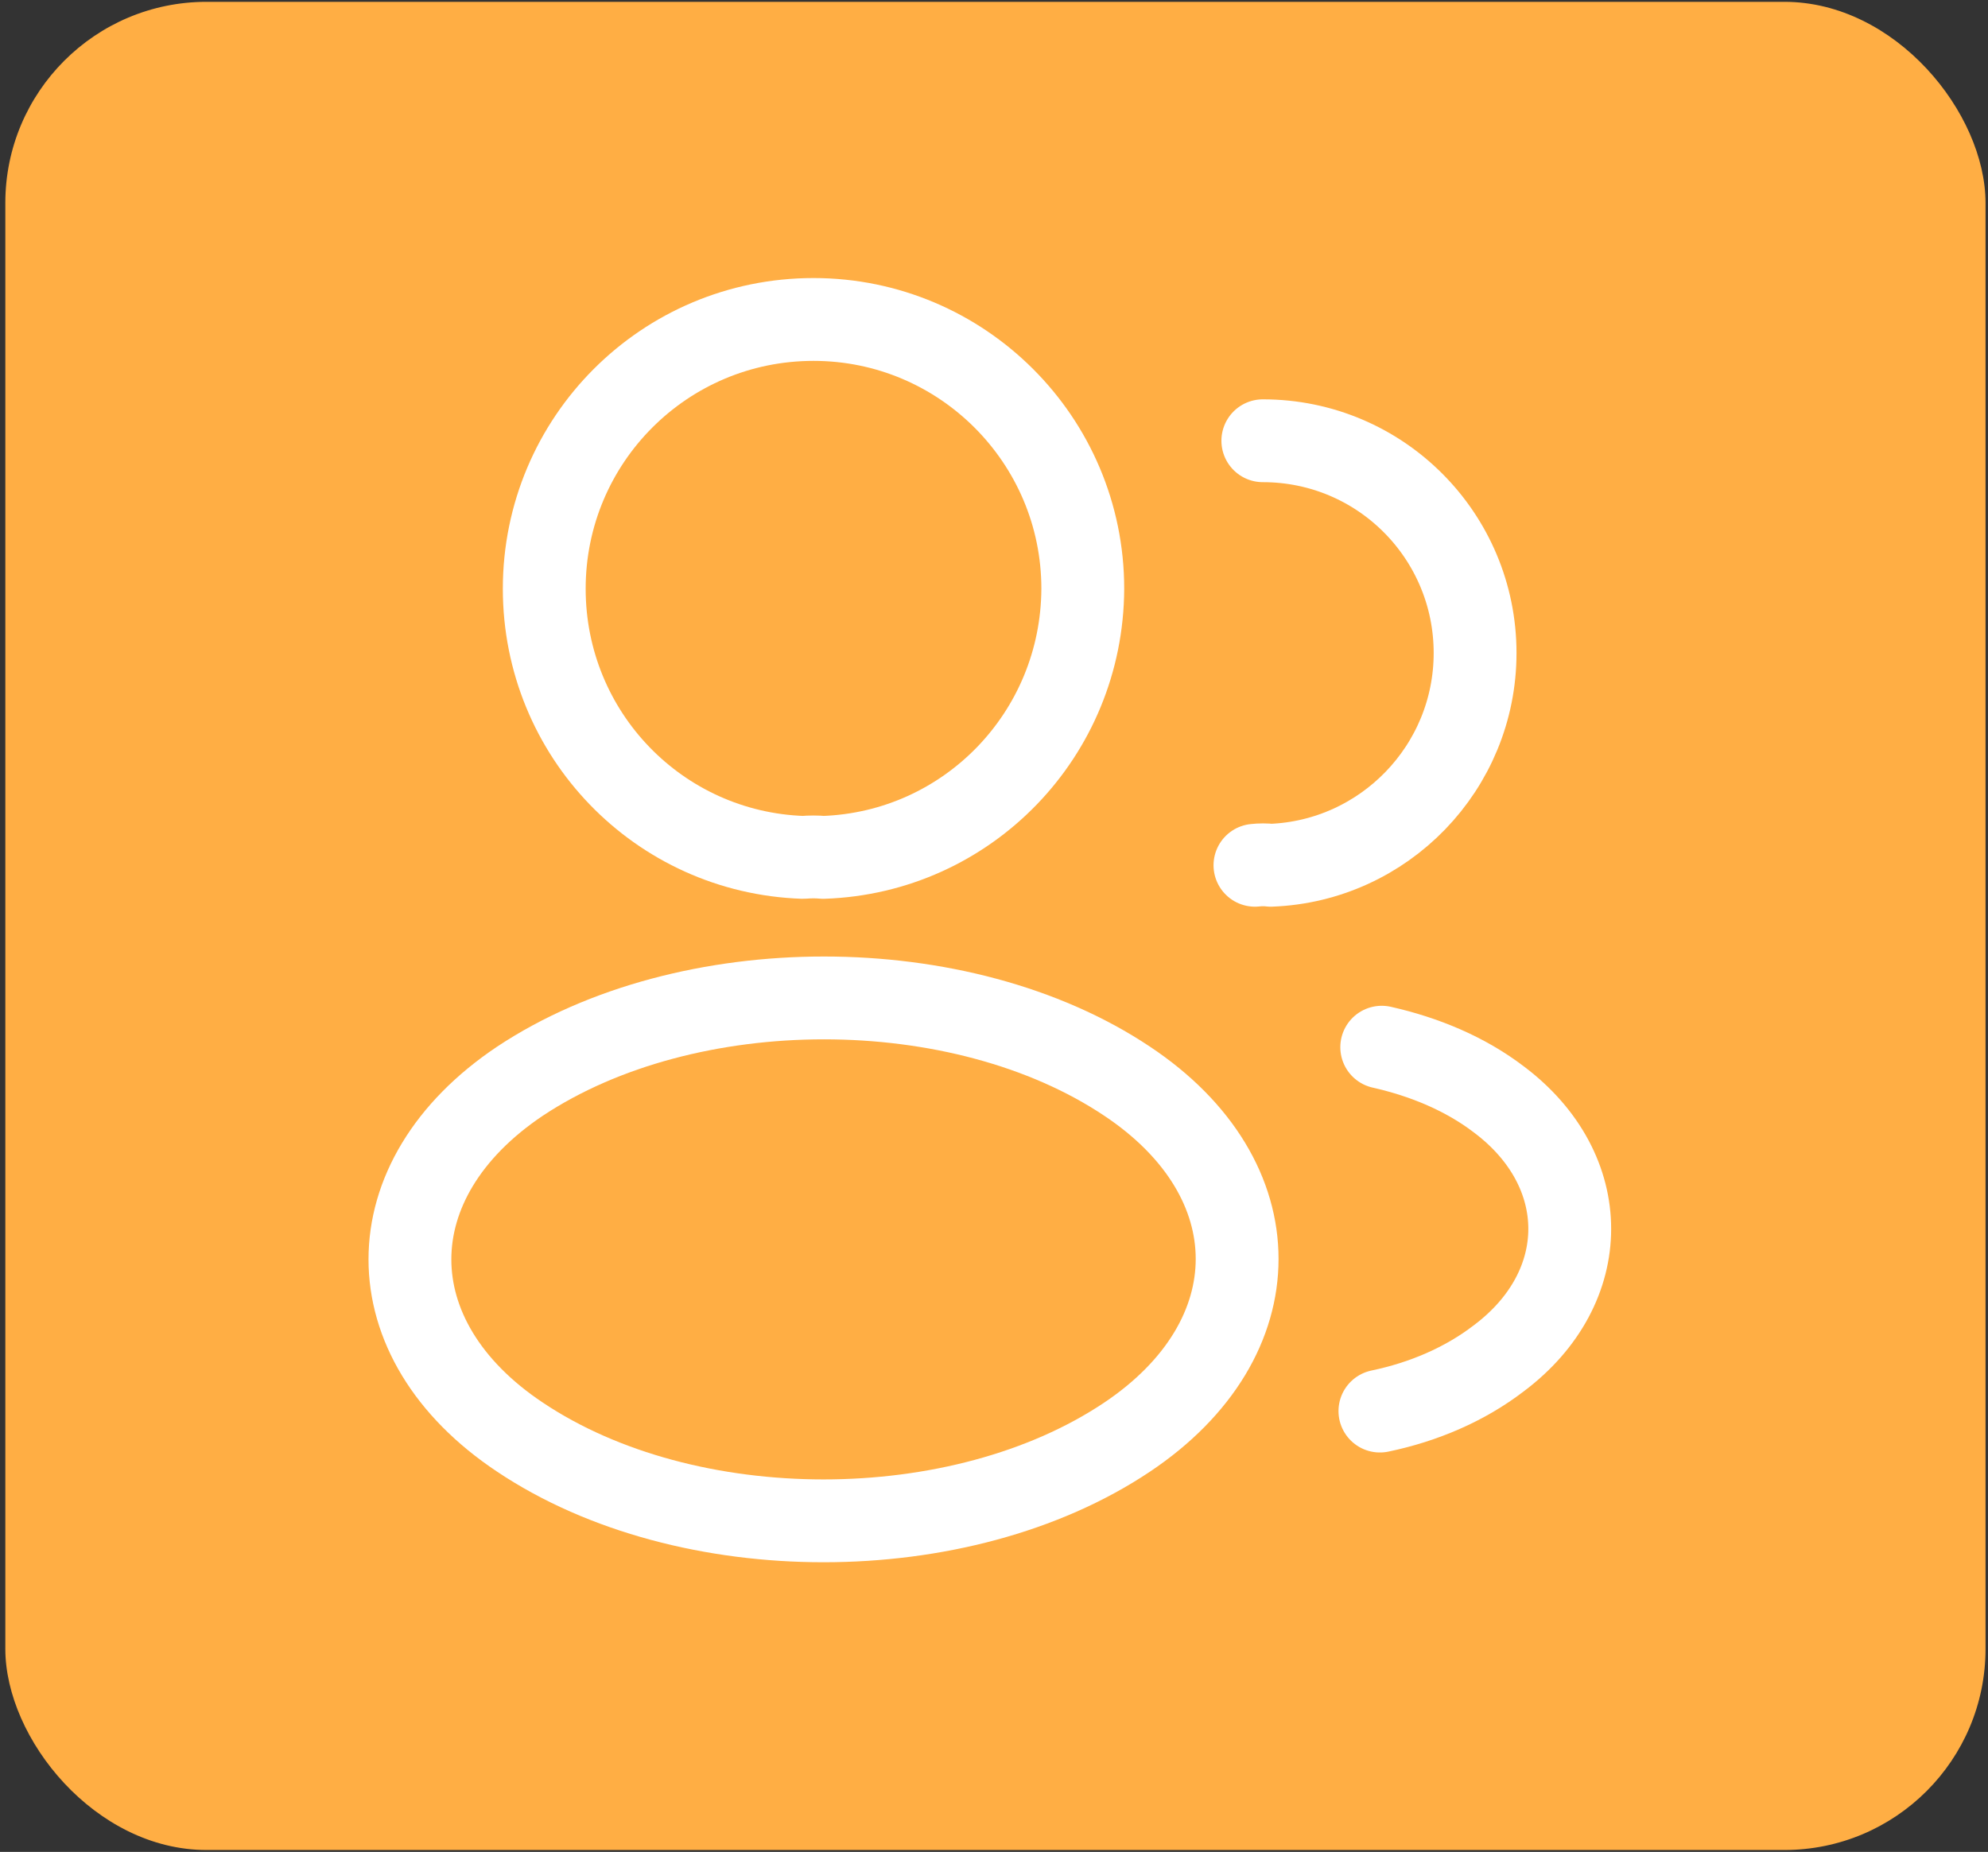 <svg width="336" height="313" viewBox="0 0 336 313" fill="none" xmlns="http://www.w3.org/2000/svg">
<rect x="0" y="0" width="336" height="313" fill="#333333" stroke="none"/>
<rect x="0.9" y="0.309" width="334.683" height="312.37" rx="34" fill="#FFAE44"/>
<path d="M139.136 144.911C138.111 144.809 136.881 144.809 135.754 144.911C111.359 144.091 91.986 124.104 91.986 99.504C91.986 74.391 112.281 53.994 137.496 53.994C162.609 53.994 183.006 74.391 183.006 99.504C182.904 124.104 163.531 144.091 139.136 144.911Z" stroke="white" stroke-width="14" stroke-linecap="round" stroke-linejoin="round"/>
<path d="M213.436 74.494C233.321 74.494 249.311 90.586 249.311 110.369C249.311 129.741 233.936 145.526 214.769 146.244C213.949 146.141 213.026 146.141 212.104 146.244" stroke="white" stroke-width="14" stroke-linecap="round" stroke-linejoin="round"/>
<path d="M87.887 182.734C63.082 199.339 63.082 226.399 87.887 242.901C116.074 261.761 162.302 261.761 190.489 242.901C215.294 226.296 215.294 199.236 190.489 182.734C162.404 163.976 116.177 163.976 87.887 182.734Z" stroke="white" stroke-width="14" stroke-linecap="round" stroke-linejoin="round"/>
<path d="M233.225 238.494C240.605 236.956 247.575 233.984 253.315 229.576C269.305 217.584 269.305 197.801 253.315 185.809C247.677 181.504 240.81 178.634 233.532 176.994" stroke="white" stroke-width="14" stroke-linecap="round" stroke-linejoin="round"/>
</svg>
